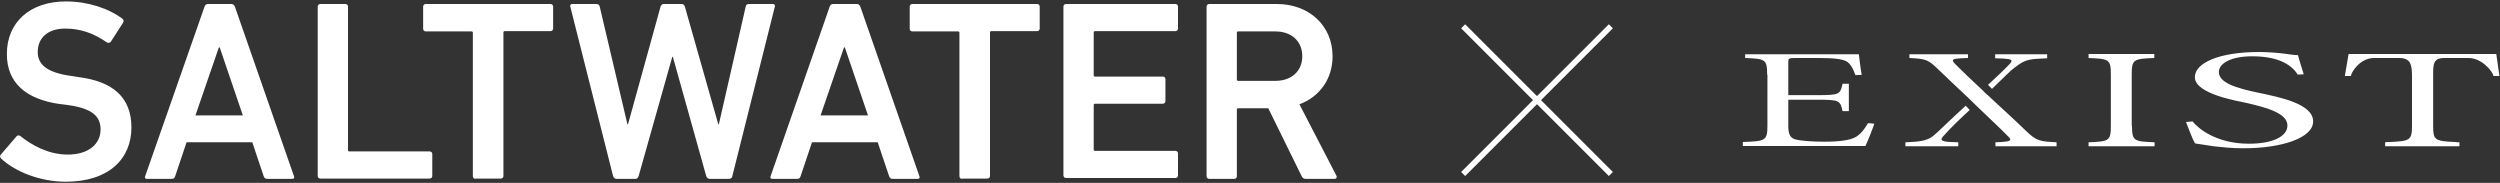 <?xml version="1.0" encoding="utf-8"?>
<!-- Generator: Adobe Illustrator 24.2.3, SVG Export Plug-In . SVG Version: 6.00 Build 0)  -->
<svg version="1.1" id="レイヤー_1" xmlns="http://www.w3.org/2000/svg" xmlns:xlink="http://www.w3.org/1999/xlink" x="0px"
	 y="0px" viewBox="0 0 875 64" style="enable-background:new 0 0 875 64;" xml:space="preserve">
<rect x="0" y="0" width="875" height="64" fill="#333333" stroke="none"/>
<style type="text/css">
	.st0{fill:#FFFFFF;}
	.st1{fill:none;stroke:#FFFFFF;stroke-width:2;}
</style>
<g>
	<path class="st0" d="M767.4,42.5c1.8,2.3,8.2,7.8,19.7,7.8c8.3,0,13.5-2.5,13.5-6.4c0-4.2-7.1-6.2-14-7.8
		c-3.6-0.8-18.4-3.2-18.4-9.1c0-4.9,8.3-8.8,22.5-8.8c3,0,6.7,0.3,9,0.6c1.4,0.2,3.4,0.5,4.6,0.5c0.4,1.7,1.1,3.7,2,6.7l-2.1,0.1
		c-1.8-2.9-6-6.4-15.9-6.4c-7.7,0-11.7,2.6-11.7,5.5c0,3.7,5.8,5.6,14,7.3c7.2,1.5,19,3.8,19,10c0,5.7-10.7,9.4-24.5,9.4
		c-3.9,0-7.6-0.4-10.3-0.7c-2.7-0.4-5.2-0.8-6.5-1c-0.9-1.3-2.1-4.8-3.2-7.5L767.4,42.5z"/>
	<path class="st0" d="M746.2,44c0,5.4,0.7,5.5,7.9,5.8v1.4H731v-1.4c7.1-0.3,7.8-0.4,7.8-5.8V26.1c0-5.4-0.7-5.5-7.8-5.8v-1.4H754
		v1.4c-7.2,0.3-7.9,0.4-7.9,5.8V44z"/>
	<path class="st0" d="M873.7,18.9H822l-1.3,7.7h2.1c0.2-1.5,3.3-6.3,8.1-6.3h8.8c4,0,4.5,2.3,4.5,6.4V44c0,5.1-0.7,5.4-7.9,5.7
		c-0.5,0-1,0-1.5,0.1v1.4h26v-1.4c-0.5,0-1.1,0-1.5-0.1c-7.2-0.3-7.7-0.7-7.7-5.7V26.7c0-4.1-0.1-6.4,3.9-6.4h8.5
		c4.7,0,8.5,4.8,8.7,6.3h2.1L873.7,18.9z"/>
	<path class="st0" d="M618.5,26.1c0-5.4-0.7-5.5-7.7-5.8V19h39.8c0.1,0.8,0.5,4.5,1,7.2l-2.2,0.1c-0.9-2.5-1.8-4-3.1-4.8
		c-1.4-0.8-4.3-1.2-9.6-1.2h-8.2c-2.4,0-2.6,0.1-2.6,1.5v11.5h10.4c7.5,0,7.8-0.3,8.6-4h2.2v9.6h-2.2c-0.4-1.9-0.7-2.8-1.8-3.4
		c-1.1-0.5-3.1-0.6-6.8-0.6h-10.4v9c0,2.8,0.5,4.2,2.2,4.8c1.7,0.6,6.4,0.9,10.5,0.9c5,0,9.1-0.5,11-1.7c1.5-0.9,2.9-2.5,4.2-4.8
		l2.2,0.2c-0.4,1.4-2.4,6.4-3.1,7.8h-42.9v-1.4c7.9-0.3,8.6-0.4,8.6-5.8V26.1z"/>
	<path class="st0" d="M709.2,45.9c-4-3.9-8.9-8.3-13.5-12.6v0l-0.1-0.1c-0.1-0.1-0.2-0.2-0.3-0.2l0,0l-1.6-1.6c0,0,0,0,0,0
		c-3.6-3.3-6.9-6.5-9.5-9.1c-1.4-1.5-0.7-1.7,2-1.9l2.6-0.1V19h-20.5v1.3c5.9,0.3,6.6,0.6,10.1,4c2.6,2.5,6.8,6.5,11.4,10.8
		c0,0,0,0,0,0l1.6,1.6h0c4.9,4.7,9.3,8.8,11.6,11.2c1.2,1.2,0.7,1.6-2.4,1.8l-2.2,0.1v1.4h21.4v-1.4
		C714.1,49.5,712.8,49.4,709.2,45.9 M689.4,38.5l-1.4-1.5c-5.4,4.9-10,9.5-11.4,10.6c-2.4,1.8-4.9,2-9.7,2.2v1.4h18.5v-1.4l-2.9-0.1
		c-3.1-0.2-3.6-0.7-2.3-2.1C683.4,44,687,40.7,689.4,38.5 M695.8,29.7l1.4,1.4c4.5-4.3,6.3-6.3,8-7.5c3.9-3.1,5.5-2.9,11.3-3.2V19
		h-18.2v1.4l2.9,0.1c3,0.2,3.6,0.5,1.9,2.2C700.5,25.4,697.7,27.9,695.8,29.7"/>
</g>
<g>
	<path class="st0" d="M0.4,55.5c-0.4-0.4-0.5-0.9-0.2-1.3l5.6-6.5c0.4-0.4,0.9-0.4,1.3-0.1c4,3.2,9.8,6.5,16.6,6.5
		c7.3,0,11.5-3.7,11.5-8.8c0-4.4-2.7-7.3-11.2-8.5l-3.2-0.4C9.1,34.7,2.4,29,2.4,18.9c0-11.1,8.1-18.4,20.7-18.4
		c7.6,0,14.9,2.4,19.8,6.1c0.4,0.4,0.5,0.7,0.2,1.3l-4.3,6.7c-0.4,0.4-0.8,0.5-1.3,0.3C32.6,11.5,28,10,22.8,10
		c-6.2,0-9.6,3.4-9.6,8.2c0,4.2,3,7.1,11.2,8.3l3.2,0.5C39.5,28.5,46,34.1,46,44.6c0,10.9-7.8,19-23,19C13.9,63.6,5.2,60,0.4,55.5z"
		/>
	<path class="st0" d="M71.6,2.3c0.2-0.5,0.5-0.9,1.2-0.9H81c0.6,0,1,0.4,1.2,0.9l20.7,59.4c0.2,0.5,0,0.9-0.6,0.9h-8.8
		c-0.6,0-1-0.3-1.2-0.9l-4-11.9h-23l-4,11.9c-0.2,0.6-0.5,0.9-1.2,0.9h-8.7c-0.6,0-0.8-0.4-0.6-0.9L71.6,2.3z M85,40.4l-8.1-23.8
		h-0.3l-8.2,23.8H85z"/>
	<path class="st0" d="M111.2,2.3c0-0.5,0.4-0.9,0.9-0.9h8.8c0.5,0,0.9,0.4,0.9,0.9v50.2c0,0.4,0.2,0.5,0.5,0.5h28.1
		c0.5,0,0.9,0.4,0.9,0.9v7.7c0,0.5-0.4,0.9-0.9,0.9h-38.3c-0.5,0-0.9-0.4-0.9-0.9V2.3z"/>
	<path class="st0" d="M166.4,62.6c-0.5,0-0.9-0.4-0.9-0.9V11.5c0-0.4-0.2-0.5-0.5-0.5h-16c-0.5,0-0.9-0.4-0.9-0.9V2.3
		c0-0.5,0.4-0.9,0.9-0.9h43.7c0.5,0,0.9,0.4,0.9,0.9V10c0,0.5-0.4,0.9-0.9,0.9h-16c-0.4,0-0.5,0.2-0.5,0.5v50.2
		c0,0.5-0.4,0.9-0.9,0.9H166.4z"/>
	<path class="st0" d="M248.3,62.6c-0.5,0-0.9-0.4-1.1-0.9l-11.7-41.8h-0.2l-11.8,41.8c-0.2,0.5-0.5,0.9-1.1,0.9h-6.7
		c-0.5,0-0.9-0.4-1.1-0.9l-15-59.4c-0.1-0.5,0.1-0.9,0.7-0.9h8.5c0.6,0,1,0.4,1.1,0.9l9.7,41.2h0.2l11.4-41.2
		c0.2-0.5,0.5-0.9,1.1-0.9h6.3c0.6,0,0.9,0.4,1.1,0.9l11.7,41.2h0.2L261,2.3c0.1-0.6,0.5-0.9,1.1-0.9h8.4c0.6,0,0.8,0.4,0.7,0.9
		l-14.9,59.4c-0.1,0.5-0.5,0.9-1.1,0.9H248.3z"/>
	<path class="st0" d="M290.4,2.3c0.2-0.5,0.5-0.9,1.2-0.9h8.3c0.6,0,1,0.4,1.2,0.9l20.7,59.4c0.2,0.5,0,0.9-0.6,0.9h-8.8
		c-0.6,0-1-0.3-1.2-0.9l-4-11.9h-23l-4,11.9c-0.2,0.6-0.5,0.9-1.2,0.9h-8.7c-0.6,0-0.8-0.4-0.6-0.9L290.4,2.3z M303.8,40.4
		l-8.1-23.8h-0.3l-8.2,23.8H303.8z"/>
	<path class="st0" d="M336.7,62.6c-0.5,0-0.9-0.4-0.9-0.9V11.5c0-0.4-0.2-0.5-0.5-0.5h-16c-0.5,0-0.9-0.4-0.9-0.9V2.3
		c0-0.5,0.4-0.9,0.9-0.9h43.7c0.5,0,0.9,0.4,0.9,0.9V10c0,0.5-0.4,0.9-0.9,0.9h-16c-0.4,0-0.5,0.2-0.5,0.5v50.2
		c0,0.5-0.4,0.9-0.9,0.9H336.7z"/>
	<path class="st0" d="M372.2,2.3c0-0.5,0.4-0.9,0.9-0.9h38.3c0.5,0,0.9,0.4,0.9,0.9V10c0,0.5-0.4,0.9-0.9,0.9h-28.1
		c-0.4,0-0.5,0.2-0.5,0.5v14.9c0,0.4,0.2,0.5,0.5,0.5h23.7c0.5,0,0.9,0.4,0.9,0.9v7.7c0,0.5-0.4,0.9-0.9,0.9h-23.7
		c-0.4,0-0.5,0.2-0.5,0.5v15.5c0,0.4,0.2,0.5,0.5,0.5h28.1c0.5,0,0.9,0.4,0.9,0.9v7.7c0,0.5-0.4,0.9-0.9,0.9h-38.3
		c-0.5,0-0.9-0.4-0.9-0.9V2.3z"/>
	<path class="st0" d="M457,62.6c-0.7,0-1.1-0.3-1.4-0.9l-11.7-23.8h-10.5c-0.4,0-0.5,0.2-0.5,0.5v23.3c0,0.5-0.4,0.9-0.9,0.9h-8.8
		c-0.5,0-0.9-0.4-0.9-0.9V2.3c0-0.5,0.4-0.9,0.9-0.9h23.7c11.2,0,19.5,7.5,19.5,18.3c0,8-4.6,14.2-11.6,16.8l12.9,24.9
		c0.4,0.6,0,1.2-0.6,1.2H457z M455.8,19.7c0-5.3-3.8-8.7-9.4-8.7h-13c-0.4,0-0.5,0.2-0.5,0.5v16.3c0,0.4,0.2,0.5,0.5,0.5h13
		C452,28.3,455.8,24.9,455.8,19.7z"/>
</g>
<g>
	<line class="st1" x1="512.1" y1="9.2" x2="563.8" y2="60.9"/>
	<line class="st1" x1="512.1" y1="60.9" x2="563.8" y2="9.2"/>
</g>
</svg>
